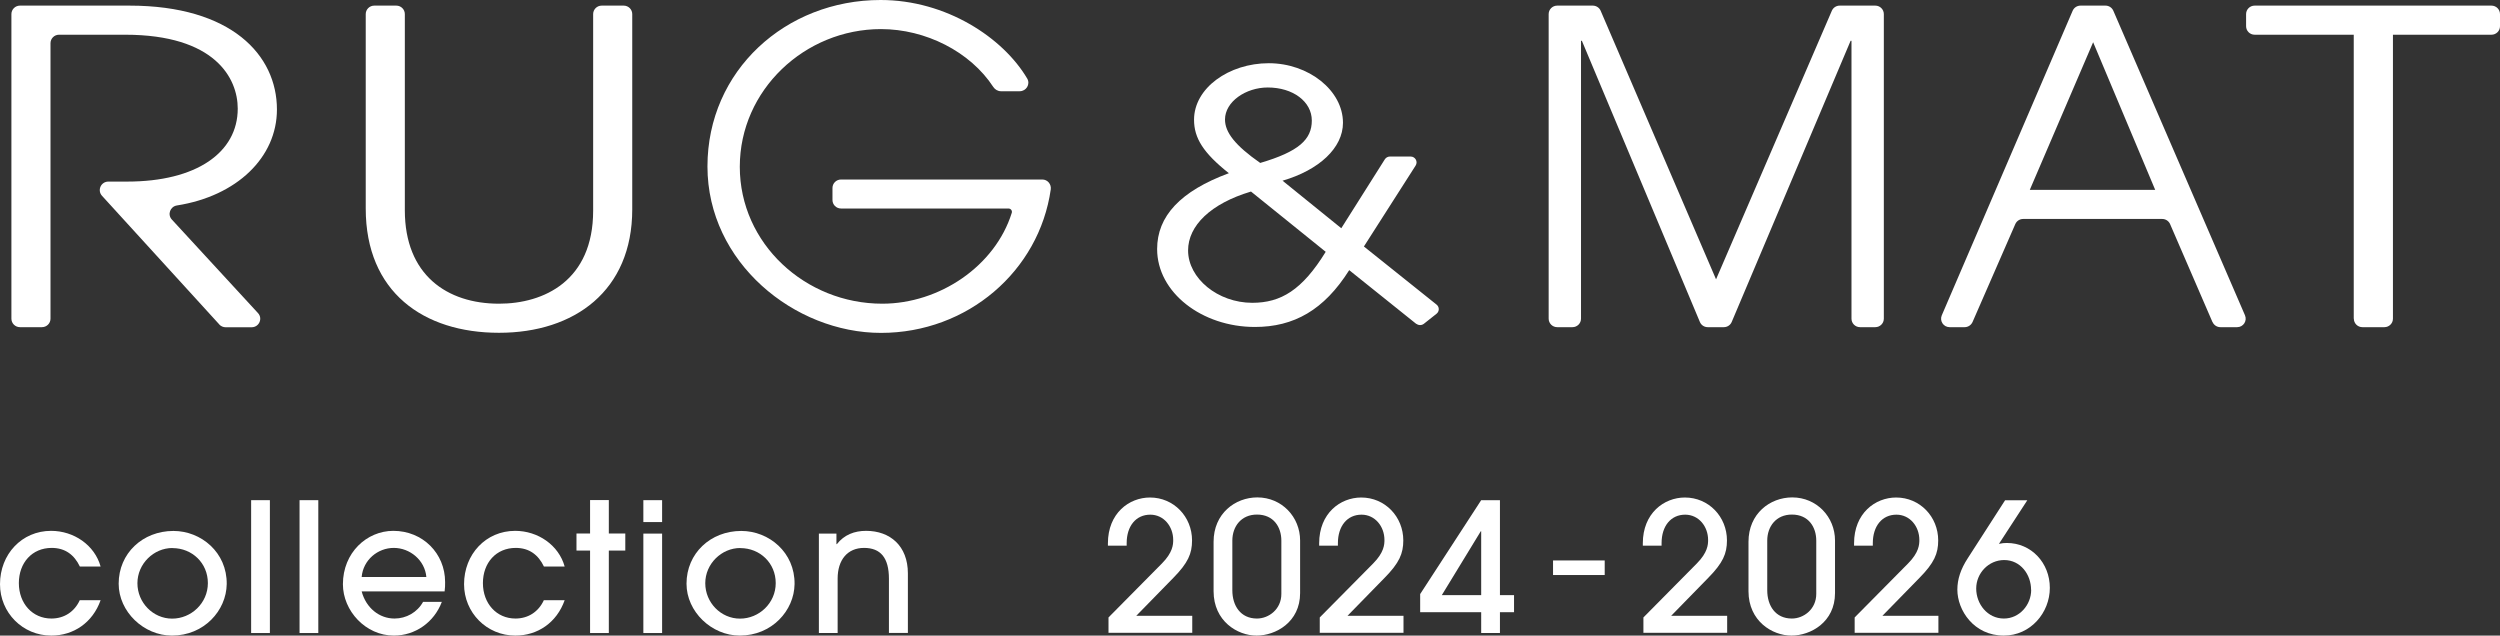 <svg width="295" height="75" viewBox="0 0 295 75" fill="none" xmlns="http://www.w3.org/2000/svg">
<rect x="0" y="0" width="295" height="75" fill="#333333" stroke="none"/>
<g clip-path="url(#clip0_2297_2)">
<path d="M11.872 70.822C10.935 73.475 8.676 75 6.053 75C2.669 75 0 72.288 0 68.936C0 65.398 2.576 62.64 6.03 62.64C8.711 62.64 11.17 64.316 11.872 66.853H9.425C8.769 65.48 7.704 64.653 6.1 64.653C3.782 64.653 2.225 66.411 2.225 68.808C2.225 71.206 3.829 72.987 6.065 72.987C7.575 72.987 8.793 72.183 9.413 70.822H11.884H11.872Z" fill="white"/>
<path d="M20.29 75C16.965 75 14.003 72.183 14.003 68.878C14.003 65.293 16.836 62.651 20.466 62.651C23.733 62.651 26.8 65.189 26.753 68.925C26.706 72.055 24.072 75 20.29 75ZM20.349 64.665C18.136 64.665 16.216 66.527 16.216 68.82C16.216 71.113 18.066 72.998 20.314 72.998C22.562 72.998 24.529 71.171 24.529 68.808C24.529 66.445 22.679 64.676 20.349 64.676V64.665Z" fill="white"/>
<path d="M29.634 74.697V59.02H31.846V74.697H29.634Z" fill="white"/>
<path d="M35.347 74.697V59.02H37.56V74.697H35.347Z" fill="white"/>
<path d="M42.676 69.786C43.192 71.73 44.749 72.987 46.552 72.987C47.933 72.987 49.233 72.265 49.924 71.019H52.137C51.223 73.44 48.999 75 46.47 75C43.145 75 40.464 72.079 40.464 68.936C40.464 65.223 43.273 62.64 46.411 62.64C49.889 62.64 52.523 65.305 52.523 68.68C52.523 69.041 52.523 69.379 52.465 69.786H42.676ZM50.31 68.087C50.135 66.096 48.367 64.653 46.47 64.653C44.573 64.653 42.852 66.073 42.676 68.087H50.31Z" fill="white"/>
<path d="M66.631 70.822C65.695 73.475 63.435 75 60.812 75C57.429 75 54.759 72.288 54.759 68.936C54.759 65.398 57.335 62.64 60.789 62.64C63.47 62.64 65.929 64.316 66.631 66.853H64.184C63.529 65.48 62.463 64.653 60.859 64.653C58.541 64.653 56.984 66.411 56.984 68.808C56.984 71.206 58.588 72.987 60.824 72.987C62.334 72.987 63.552 72.183 64.173 70.822H66.643H66.631Z" fill="white"/>
<path d="M69.629 74.697V64.967H68.025V62.954H69.629V59.008H71.841V62.954H73.785V64.967H71.841V74.697H69.629Z" fill="white"/>
<path d="M75.916 61.604V59.02H78.129V61.604H75.916ZM75.916 74.697V62.965H78.129V74.697H75.916Z" fill="white"/>
<path d="M87.296 75C83.971 75 81.009 72.183 81.009 68.878C81.009 65.293 83.843 62.651 87.472 62.651C90.739 62.651 93.806 65.189 93.759 68.925C93.713 72.055 91.078 75 87.296 75ZM87.355 64.665C85.142 64.665 83.222 66.527 83.222 68.82C83.222 71.113 85.072 72.998 87.32 72.998C89.568 72.998 91.535 71.171 91.535 68.808C91.535 66.445 89.685 64.676 87.355 64.676V64.665Z" fill="white"/>
<path d="M104.894 74.697V68.296C104.894 65.817 103.91 64.653 101.955 64.653C100 64.653 98.841 66.073 98.841 68.273V74.697H96.628V62.965H98.7V64.211H98.747C99.625 63.094 100.831 62.64 102.201 62.64C105.034 62.64 107.13 64.42 107.13 67.656V74.686H104.917L104.894 74.697Z" fill="white"/>
<path d="M130.804 74.697V72.858L137.115 66.48C138.391 65.189 138.438 64.257 138.438 63.722C138.438 62.116 137.326 60.731 135.733 60.731C134.047 60.731 132.947 62.069 132.947 64.094V64.385H130.734V64.106C130.734 60.568 133.228 58.706 135.698 58.706C138.508 58.706 140.662 60.975 140.662 63.769C140.662 65.317 140.194 66.422 138.45 68.191L134.082 72.661H140.686V74.674H130.816L130.804 74.697Z" fill="white"/>
<path d="M153.413 69.984C153.413 73.417 150.532 75 148.273 75C146.013 75 143.203 73.289 143.203 69.763V63.932C143.203 60.603 145.744 58.694 148.366 58.694C151.247 58.694 153.413 60.999 153.413 63.78V69.972V69.984ZM151.2 63.792C151.2 62.221 150.31 60.719 148.32 60.719C146.47 60.719 145.416 62.116 145.416 63.792V69.658C145.416 71.462 146.376 72.987 148.32 72.987C149.725 72.987 151.2 71.881 151.2 70.088V63.792Z" fill="white"/>
<path d="M155.731 74.697V72.858L162.042 66.48C163.318 65.189 163.365 64.257 163.365 63.722C163.365 62.116 162.252 60.731 160.66 60.731C158.974 60.731 157.873 62.069 157.873 64.094V64.385H155.661V64.106C155.661 60.568 158.154 58.706 160.625 58.706C163.435 58.706 165.589 60.975 165.589 63.769C165.589 65.317 165.121 66.422 163.376 68.191L159.009 72.661H165.613V74.674H155.743L155.731 74.697Z" fill="white"/>
<path d="M174.78 74.697V72.242H167.58V70.1L174.78 59.02H176.993V70.228H178.656V72.242H176.993V74.697H174.78ZM174.78 62.686H174.733L170.132 70.228H174.78V62.686Z" fill="white"/>
<path d="M183.409 67.703V66.283H189.205V67.703H183.409Z" fill="white" stroke="white" stroke-width="0.3" stroke-miterlimit="10"/>
<path d="M193.923 74.697V72.858L200.234 66.48C201.51 65.189 201.557 64.257 201.557 63.722C201.557 62.116 200.444 60.731 198.852 60.731C197.166 60.731 196.066 62.069 196.066 64.094V64.385H193.853V64.106C193.853 60.568 196.347 58.706 198.817 58.706C201.627 58.706 203.781 60.975 203.781 63.769C203.781 65.317 203.313 66.422 201.568 68.191L197.201 72.661H203.805V74.674H193.935L193.923 74.697Z" fill="white"/>
<path d="M216.532 69.984C216.532 73.417 213.651 75 211.392 75C209.132 75 206.322 73.289 206.322 69.763V63.932C206.322 60.603 208.863 58.694 211.485 58.694C214.366 58.694 216.532 60.999 216.532 63.78V69.972V69.984ZM214.319 63.792C214.319 62.221 213.429 60.719 211.439 60.719C209.589 60.719 208.535 62.116 208.535 63.792V69.658C208.535 71.462 209.495 72.987 211.439 72.987C212.843 72.987 214.319 71.881 214.319 70.088V63.792Z" fill="white"/>
<path d="M218.85 74.697V72.858L225.161 66.48C226.437 65.189 226.484 64.257 226.484 63.722C226.484 62.116 225.371 60.731 223.779 60.731C222.093 60.731 220.992 62.069 220.992 64.094V64.385H218.78V64.106C218.78 60.568 221.273 58.706 223.744 58.706C226.554 58.706 228.708 60.975 228.708 63.769C228.708 65.317 228.24 66.422 226.495 68.191L222.128 72.661H228.732V74.674H218.861L218.85 74.697Z" fill="white"/>
<path d="M235.874 64.176C236.237 64.094 236.494 64.071 236.81 64.071C239.69 64.071 241.88 66.422 241.88 69.367C241.88 72.311 239.597 75 236.447 75C232.911 75 230.968 72.009 230.968 69.576C230.968 68.366 231.354 67.156 232.209 65.852L236.599 59.032H239.222L235.874 64.176ZM239.667 69.6C239.667 67.796 238.426 66.085 236.494 66.085C234.656 66.085 233.192 67.633 233.192 69.448C233.192 71.264 234.515 72.987 236.459 72.987C238.297 72.987 239.679 71.38 239.679 69.6H239.667Z" fill="white"/>
<path d="M25.875 38.28L12.036 23.103C11.451 22.463 11.907 21.427 12.785 21.427H15.01C23.182 21.427 28.053 17.994 28.053 12.814C28.053 9.23 25.372 4.097 14.764 4.097H6.966C6.404 4.097 5.959 4.551 5.959 5.098V37.605C5.959 38.163 5.503 38.606 4.953 38.606H2.353C1.791 38.606 1.346 38.152 1.346 37.605V1.664C1.346 1.106 1.803 0.663 2.353 0.663H15.268C27.315 0.663 32.678 6.506 32.678 12.919C32.678 18.575 27.936 23.138 20.876 24.244C20.08 24.372 19.728 25.314 20.279 25.908C22.714 28.55 27.866 34.136 30.441 36.941C31.038 37.581 30.57 38.617 29.692 38.617H26.625C26.343 38.617 26.074 38.501 25.875 38.291V38.28Z" fill="white"/>
<path d="M70.999 0.663H73.598C74.16 0.663 74.605 1.117 74.605 1.664V24.709C74.605 34.299 67.802 39.269 58.881 39.269C49.959 39.269 43.156 34.451 43.156 24.604V1.664C43.156 1.106 43.613 0.663 44.163 0.663H46.763C47.325 0.663 47.77 1.117 47.77 1.664V24.814C47.77 32.449 52.757 35.836 58.881 35.836C64.184 35.836 69.992 33.124 69.992 24.86V1.664C69.992 1.106 70.448 0.663 70.999 0.663Z" fill="white"/>
<path d="M98.232 23.615V22.183C98.232 21.625 98.689 21.183 99.239 21.183H122.995C123.615 21.183 124.072 21.741 123.99 22.346C122.62 31.983 114.167 39.281 103.957 39.281C93.748 39.281 83.48 30.971 83.48 19.646C83.48 8.322 92.717 0 103.91 0C111.673 0 118.382 4.469 121.215 9.276C121.601 9.939 121.098 10.766 120.325 10.766H118.112C117.749 10.766 117.41 10.568 117.211 10.265C114.483 6.087 109.214 3.433 103.957 3.433C94.977 3.433 87.296 10.614 87.296 19.681C87.296 28.748 95.035 35.836 104.109 35.836C110.842 35.836 117.422 31.413 119.389 25.116C119.471 24.86 119.271 24.604 119.002 24.604H99.239C98.677 24.604 98.232 24.15 98.232 23.603V23.615Z" fill="white"/>
<path d="M167.135 38.233L159.208 31.878C156.234 36.592 152.675 38.582 148.074 38.582C141.833 38.582 136.541 34.52 136.541 29.388C136.541 25.524 139.269 22.556 145.006 20.438C141.985 18.04 140.897 16.294 140.897 14.129C140.897 10.393 145.006 7.46 149.713 7.46C154.42 7.46 158.471 10.673 158.471 14.49C158.471 17.458 155.649 20.065 151.34 21.322L158.272 26.932L163.411 18.797C163.54 18.599 163.763 18.471 164.009 18.471H166.456C167.006 18.471 167.345 19.076 167.041 19.541L160.941 29.085L169.511 35.94C169.863 36.22 169.863 36.743 169.511 37.023L168.013 38.21C167.755 38.408 167.392 38.408 167.135 38.21V38.233ZM147.617 22.602C142.864 24.022 140.194 26.629 140.194 29.551C140.194 32.844 143.707 35.731 147.769 35.731C151.141 35.731 153.659 34.23 156.433 29.714L147.617 22.602ZM154.794 14.223C154.794 11.988 152.57 10.323 149.596 10.323C147.02 10.323 144.55 11.988 144.55 14.106C144.55 15.607 145.732 17.155 148.706 19.227C153.26 17.889 154.794 16.457 154.794 14.223Z" fill="white"/>
<path d="M219.482 38.606C218.92 38.606 218.475 38.152 218.475 37.605V4.818H218.37L204.343 37.989C204.191 38.361 203.816 38.606 203.418 38.606H201.51C201.1 38.606 200.737 38.361 200.585 37.989L186.664 4.818H186.559V37.605C186.559 38.163 186.102 38.606 185.552 38.606H183.749C183.187 38.606 182.742 38.152 182.742 37.605V1.664C182.742 1.106 183.198 0.663 183.749 0.663H187.952C188.35 0.663 188.725 0.908 188.877 1.269L202.493 32.961L216.157 1.269C216.321 0.896 216.684 0.663 217.082 0.663H221.285C221.847 0.663 222.292 1.117 222.292 1.664V37.605C222.292 38.163 221.835 38.606 221.285 38.606H219.482Z" fill="white"/>
<path d="M261.07 38.001L256.07 26.443C255.906 26.071 255.543 25.838 255.145 25.838H238.73C238.332 25.838 237.969 26.071 237.805 26.443L232.759 38.001C232.595 38.361 232.232 38.606 231.834 38.606H230.055C229.329 38.606 228.849 37.873 229.13 37.209L244.573 1.269C244.737 0.896 245.1 0.663 245.498 0.663H248.448C248.846 0.663 249.209 0.896 249.373 1.269L264.91 37.209C265.191 37.873 264.711 38.606 263.985 38.606H262.006C261.608 38.606 261.245 38.373 261.081 38.001H261.07ZM246.996 4.97L239.515 22.405H254.314L246.985 4.97H246.996Z" fill="white"/>
<path d="M277.742 37.605V4.097H266.046C265.484 4.097 265.039 3.643 265.039 3.096V1.664C265.039 1.106 265.495 0.663 266.046 0.663H293.993C294.555 0.663 295 1.117 295 1.664V3.096C295 3.655 294.543 4.097 293.993 4.097H282.367V37.605C282.367 38.163 281.91 38.606 281.36 38.606H278.761C278.199 38.606 277.754 38.152 277.754 37.605H277.742Z" fill="white"/>
</g>
<defs>
<clipPath id="clip0_2297_2">
<rect width="295" height="75" fill="white"/>
</clipPath>
</defs>
</svg>
